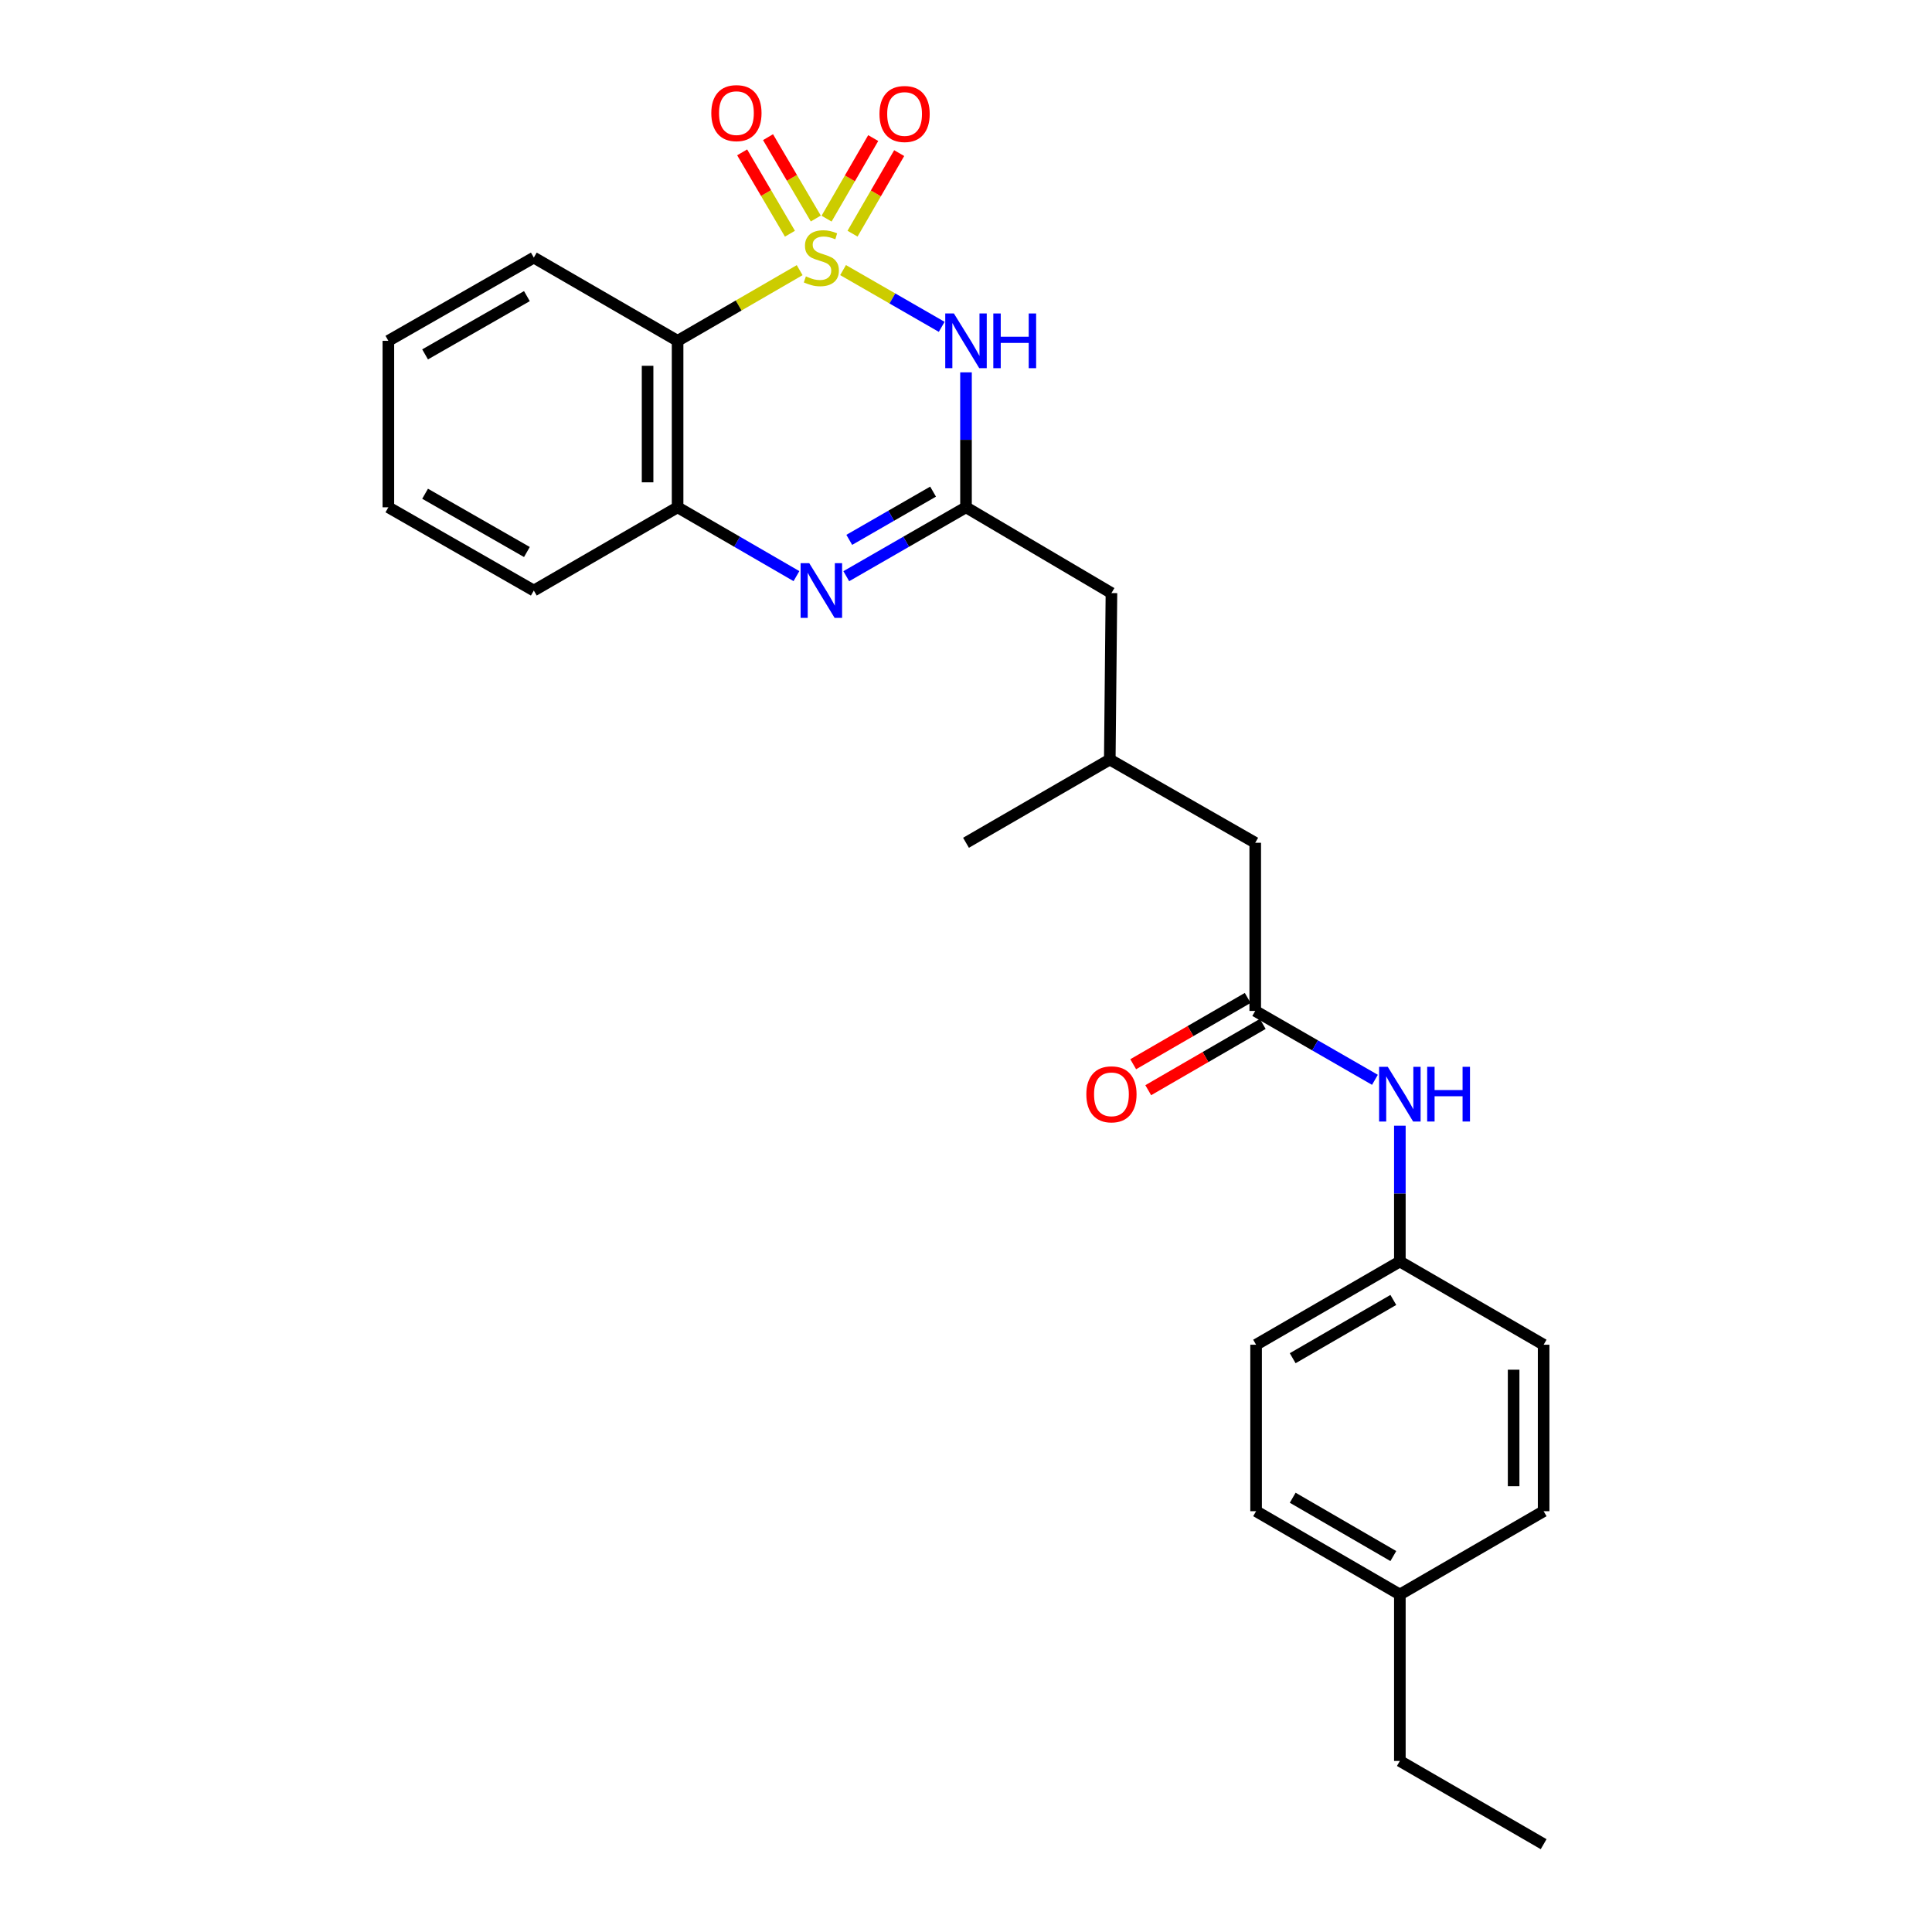 <?xml version='1.0' encoding='iso-8859-1'?>
<svg version='1.1' baseProfile='full'
              xmlns='http://www.w3.org/2000/svg'
                      xmlns:rdkit='http://www.rdkit.org/xml'
                      xmlns:xlink='http://www.w3.org/1999/xlink'
                  xml:space='preserve'
width='1000px' height='1000px' viewBox='0 0 1000 1000'>
<!-- END OF HEADER -->
<rect style='opacity:1.0;fill:#FFFFFF;stroke:none' width='1000' height='1000' x='0' y='0'> </rect>
<path class='bond-0' d='M 436.371,139.798 L 461.898,154.486' style='fill:none;fill-rule:evenodd;stroke:#CCCC00;stroke-width:6px;stroke-linecap:butt;stroke-linejoin:miter;stroke-opacity:1' />
<path class='bond-0' d='M 461.898,154.486 L 487.425,169.175' style='fill:none;fill-rule:evenodd;stroke:#0000FF;stroke-width:6px;stroke-linecap:butt;stroke-linejoin:miter;stroke-opacity:1' />
<path class='bond-1' d='M 413.902,139.832 L 382.311,158.122' style='fill:none;fill-rule:evenodd;stroke:#CCCC00;stroke-width:6px;stroke-linecap:butt;stroke-linejoin:miter;stroke-opacity:1' />
<path class='bond-1' d='M 382.311,158.122 L 350.72,176.412' style='fill:none;fill-rule:evenodd;stroke:#000000;stroke-width:6px;stroke-linecap:butt;stroke-linejoin:miter;stroke-opacity:1' />
<path class='bond-5' d='M 441.271,120.951 L 453.343,100.1' style='fill:none;fill-rule:evenodd;stroke:#CCCC00;stroke-width:6px;stroke-linecap:butt;stroke-linejoin:miter;stroke-opacity:1' />
<path class='bond-5' d='M 453.343,100.1 L 465.416,79.249' style='fill:none;fill-rule:evenodd;stroke:#FF0000;stroke-width:6px;stroke-linecap:butt;stroke-linejoin:miter;stroke-opacity:1' />
<path class='bond-5' d='M 427.831,113.17 L 439.903,92.319' style='fill:none;fill-rule:evenodd;stroke:#CCCC00;stroke-width:6px;stroke-linecap:butt;stroke-linejoin:miter;stroke-opacity:1' />
<path class='bond-5' d='M 439.903,92.319 L 451.975,71.467' style='fill:none;fill-rule:evenodd;stroke:#FF0000;stroke-width:6px;stroke-linecap:butt;stroke-linejoin:miter;stroke-opacity:1' />
<path class='bond-6' d='M 422.261,113.107 L 409.896,92.052' style='fill:none;fill-rule:evenodd;stroke:#CCCC00;stroke-width:6px;stroke-linecap:butt;stroke-linejoin:miter;stroke-opacity:1' />
<path class='bond-6' d='M 409.896,92.052 L 397.531,70.996' style='fill:none;fill-rule:evenodd;stroke:#FF0000;stroke-width:6px;stroke-linecap:butt;stroke-linejoin:miter;stroke-opacity:1' />
<path class='bond-6' d='M 408.869,120.972 L 396.504,99.916' style='fill:none;fill-rule:evenodd;stroke:#CCCC00;stroke-width:6px;stroke-linecap:butt;stroke-linejoin:miter;stroke-opacity:1' />
<path class='bond-6' d='M 396.504,99.916 L 384.139,78.861' style='fill:none;fill-rule:evenodd;stroke:#FF0000;stroke-width:6px;stroke-linecap:butt;stroke-linejoin:miter;stroke-opacity:1' />
<path class='bond-2' d='M 500,192.726 L 500,227.65' style='fill:none;fill-rule:evenodd;stroke:#0000FF;stroke-width:6px;stroke-linecap:butt;stroke-linejoin:miter;stroke-opacity:1' />
<path class='bond-2' d='M 500,227.65 L 500,262.575' style='fill:none;fill-rule:evenodd;stroke:#000000;stroke-width:6px;stroke-linecap:butt;stroke-linejoin:miter;stroke-opacity:1' />
<path class='bond-4' d='M 350.72,176.412 L 350.72,262.575' style='fill:none;fill-rule:evenodd;stroke:#000000;stroke-width:6px;stroke-linecap:butt;stroke-linejoin:miter;stroke-opacity:1' />
<path class='bond-4' d='M 335.189,189.336 L 335.189,249.65' style='fill:none;fill-rule:evenodd;stroke:#000000;stroke-width:6px;stroke-linecap:butt;stroke-linejoin:miter;stroke-opacity:1' />
<path class='bond-14' d='M 350.72,176.412 L 276.3,133.33' style='fill:none;fill-rule:evenodd;stroke:#000000;stroke-width:6px;stroke-linecap:butt;stroke-linejoin:miter;stroke-opacity:1' />
<path class='bond-10' d='M 500,262.575 L 575.283,306.976' style='fill:none;fill-rule:evenodd;stroke:#000000;stroke-width:6px;stroke-linecap:butt;stroke-linejoin:miter;stroke-opacity:1' />
<path class='bond-26' d='M 500,262.575 L 469.016,280.408' style='fill:none;fill-rule:evenodd;stroke:#000000;stroke-width:6px;stroke-linecap:butt;stroke-linejoin:miter;stroke-opacity:1' />
<path class='bond-26' d='M 469.016,280.408 L 438.031,298.241' style='fill:none;fill-rule:evenodd;stroke:#0000FF;stroke-width:6px;stroke-linecap:butt;stroke-linejoin:miter;stroke-opacity:1' />
<path class='bond-26' d='M 482.957,254.464 L 461.268,266.947' style='fill:none;fill-rule:evenodd;stroke:#000000;stroke-width:6px;stroke-linecap:butt;stroke-linejoin:miter;stroke-opacity:1' />
<path class='bond-26' d='M 461.268,266.947 L 439.579,279.43' style='fill:none;fill-rule:evenodd;stroke:#0000FF;stroke-width:6px;stroke-linecap:butt;stroke-linejoin:miter;stroke-opacity:1' />
<path class='bond-3' d='M 412.242,298.201 L 381.481,280.388' style='fill:none;fill-rule:evenodd;stroke:#0000FF;stroke-width:6px;stroke-linecap:butt;stroke-linejoin:miter;stroke-opacity:1' />
<path class='bond-3' d='M 381.481,280.388 L 350.72,262.575' style='fill:none;fill-rule:evenodd;stroke:#000000;stroke-width:6px;stroke-linecap:butt;stroke-linejoin:miter;stroke-opacity:1' />
<path class='bond-20' d='M 350.72,262.575 L 276.3,305.665' style='fill:none;fill-rule:evenodd;stroke:#000000;stroke-width:6px;stroke-linecap:butt;stroke-linejoin:miter;stroke-opacity:1' />
<path class='bond-7' d='M 649.703,523.255 L 649.703,436.221' style='fill:none;fill-rule:evenodd;stroke:#000000;stroke-width:6px;stroke-linecap:butt;stroke-linejoin:miter;stroke-opacity:1' />
<path class='bond-8' d='M 649.703,523.255 L 680.683,541.085' style='fill:none;fill-rule:evenodd;stroke:#000000;stroke-width:6px;stroke-linecap:butt;stroke-linejoin:miter;stroke-opacity:1' />
<path class='bond-8' d='M 680.683,541.085 L 711.663,558.914' style='fill:none;fill-rule:evenodd;stroke:#0000FF;stroke-width:6px;stroke-linecap:butt;stroke-linejoin:miter;stroke-opacity:1' />
<path class='bond-9' d='M 645.812,516.535 L 616.177,533.691' style='fill:none;fill-rule:evenodd;stroke:#000000;stroke-width:6px;stroke-linecap:butt;stroke-linejoin:miter;stroke-opacity:1' />
<path class='bond-9' d='M 616.177,533.691 L 586.542,550.846' style='fill:none;fill-rule:evenodd;stroke:#FF0000;stroke-width:6px;stroke-linecap:butt;stroke-linejoin:miter;stroke-opacity:1' />
<path class='bond-9' d='M 653.593,529.976 L 623.958,547.132' style='fill:none;fill-rule:evenodd;stroke:#000000;stroke-width:6px;stroke-linecap:butt;stroke-linejoin:miter;stroke-opacity:1' />
<path class='bond-9' d='M 623.958,547.132 L 594.323,564.287' style='fill:none;fill-rule:evenodd;stroke:#FF0000;stroke-width:6px;stroke-linecap:butt;stroke-linejoin:miter;stroke-opacity:1' />
<path class='bond-12' d='M 724.562,582.662 L 724.562,617.806' style='fill:none;fill-rule:evenodd;stroke:#0000FF;stroke-width:6px;stroke-linecap:butt;stroke-linejoin:miter;stroke-opacity:1' />
<path class='bond-12' d='M 724.562,617.806 L 724.562,652.949' style='fill:none;fill-rule:evenodd;stroke:#000000;stroke-width:6px;stroke-linecap:butt;stroke-linejoin:miter;stroke-opacity:1' />
<path class='bond-13' d='M 575.283,306.976 L 574.42,393.139' style='fill:none;fill-rule:evenodd;stroke:#000000;stroke-width:6px;stroke-linecap:butt;stroke-linejoin:miter;stroke-opacity:1' />
<path class='bond-11' d='M 649.703,436.221 L 574.42,393.139' style='fill:none;fill-rule:evenodd;stroke:#000000;stroke-width:6px;stroke-linecap:butt;stroke-linejoin:miter;stroke-opacity:1' />
<path class='bond-16' d='M 724.562,652.949 L 798.982,696.03' style='fill:none;fill-rule:evenodd;stroke:#000000;stroke-width:6px;stroke-linecap:butt;stroke-linejoin:miter;stroke-opacity:1' />
<path class='bond-17' d='M 724.562,652.949 L 650.151,696.03' style='fill:none;fill-rule:evenodd;stroke:#000000;stroke-width:6px;stroke-linecap:butt;stroke-linejoin:miter;stroke-opacity:1' />
<path class='bond-17' d='M 721.183,672.852 L 669.095,703.009' style='fill:none;fill-rule:evenodd;stroke:#000000;stroke-width:6px;stroke-linecap:butt;stroke-linejoin:miter;stroke-opacity:1' />
<path class='bond-22' d='M 574.42,393.139 L 500,436.221' style='fill:none;fill-rule:evenodd;stroke:#000000;stroke-width:6px;stroke-linecap:butt;stroke-linejoin:miter;stroke-opacity:1' />
<path class='bond-23' d='M 276.3,133.33 L 201.018,176.412' style='fill:none;fill-rule:evenodd;stroke:#000000;stroke-width:6px;stroke-linecap:butt;stroke-linejoin:miter;stroke-opacity:1' />
<path class='bond-23' d='M 272.722,153.272 L 220.024,183.429' style='fill:none;fill-rule:evenodd;stroke:#000000;stroke-width:6px;stroke-linecap:butt;stroke-linejoin:miter;stroke-opacity:1' />
<path class='bond-15' d='M 724.562,825.318 L 650.151,782.193' style='fill:none;fill-rule:evenodd;stroke:#000000;stroke-width:6px;stroke-linecap:butt;stroke-linejoin:miter;stroke-opacity:1' />
<path class='bond-15' d='M 721.188,805.412 L 669.101,775.225' style='fill:none;fill-rule:evenodd;stroke:#000000;stroke-width:6px;stroke-linecap:butt;stroke-linejoin:miter;stroke-opacity:1' />
<path class='bond-21' d='M 724.562,825.318 L 724.562,911.464' style='fill:none;fill-rule:evenodd;stroke:#000000;stroke-width:6px;stroke-linecap:butt;stroke-linejoin:miter;stroke-opacity:1' />
<path class='bond-28' d='M 724.562,825.318 L 798.982,782.193' style='fill:none;fill-rule:evenodd;stroke:#000000;stroke-width:6px;stroke-linecap:butt;stroke-linejoin:miter;stroke-opacity:1' />
<path class='bond-19' d='M 798.982,696.03 L 798.982,782.193' style='fill:none;fill-rule:evenodd;stroke:#000000;stroke-width:6px;stroke-linecap:butt;stroke-linejoin:miter;stroke-opacity:1' />
<path class='bond-19' d='M 783.451,708.955 L 783.451,769.269' style='fill:none;fill-rule:evenodd;stroke:#000000;stroke-width:6px;stroke-linecap:butt;stroke-linejoin:miter;stroke-opacity:1' />
<path class='bond-18' d='M 650.151,696.03 L 650.151,782.193' style='fill:none;fill-rule:evenodd;stroke:#000000;stroke-width:6px;stroke-linecap:butt;stroke-linejoin:miter;stroke-opacity:1' />
<path class='bond-27' d='M 276.3,305.665 L 201.018,262.575' style='fill:none;fill-rule:evenodd;stroke:#000000;stroke-width:6px;stroke-linecap:butt;stroke-linejoin:miter;stroke-opacity:1' />
<path class='bond-27' d='M 272.723,285.722 L 220.025,255.559' style='fill:none;fill-rule:evenodd;stroke:#000000;stroke-width:6px;stroke-linecap:butt;stroke-linejoin:miter;stroke-opacity:1' />
<path class='bond-25' d='M 724.562,911.464 L 798.982,954.545' style='fill:none;fill-rule:evenodd;stroke:#000000;stroke-width:6px;stroke-linecap:butt;stroke-linejoin:miter;stroke-opacity:1' />
<path class='bond-24' d='M 201.018,176.412 L 201.018,262.575' style='fill:none;fill-rule:evenodd;stroke:#000000;stroke-width:6px;stroke-linecap:butt;stroke-linejoin:miter;stroke-opacity:1' />
<path  class='atom-0' d='M 417.131 143.05
Q 417.451 143.17, 418.771 143.73
Q 420.091 144.29, 421.531 144.65
Q 423.011 144.97, 424.451 144.97
Q 427.131 144.97, 428.691 143.69
Q 430.251 142.37, 430.251 140.09
Q 430.251 138.53, 429.451 137.57
Q 428.691 136.61, 427.491 136.09
Q 426.291 135.57, 424.291 134.97
Q 421.771 134.21, 420.251 133.49
Q 418.771 132.77, 417.691 131.25
Q 416.651 129.73, 416.651 127.17
Q 416.651 123.61, 419.051 121.41
Q 421.491 119.21, 426.291 119.21
Q 429.571 119.21, 433.291 120.77
L 432.371 123.85
Q 428.971 122.45, 426.411 122.45
Q 423.651 122.45, 422.131 123.61
Q 420.611 124.73, 420.651 126.69
Q 420.651 128.21, 421.411 129.13
Q 422.211 130.05, 423.331 130.57
Q 424.491 131.09, 426.411 131.69
Q 428.971 132.49, 430.491 133.29
Q 432.011 134.09, 433.091 135.73
Q 434.211 137.33, 434.211 140.09
Q 434.211 144.01, 431.571 146.13
Q 428.971 148.21, 424.611 148.21
Q 422.091 148.21, 420.171 147.65
Q 418.291 147.13, 416.051 146.21
L 417.131 143.05
' fill='#CCCC00'/>
<path  class='atom-1' d='M 493.74 162.252
L 503.02 177.252
Q 503.94 178.732, 505.42 181.412
Q 506.9 184.092, 506.98 184.252
L 506.98 162.252
L 510.74 162.252
L 510.74 190.572
L 506.86 190.572
L 496.9 174.172
Q 495.74 172.252, 494.5 170.052
Q 493.3 167.852, 492.94 167.172
L 492.94 190.572
L 489.26 190.572
L 489.26 162.252
L 493.74 162.252
' fill='#0000FF'/>
<path  class='atom-1' d='M 514.14 162.252
L 517.98 162.252
L 517.98 174.292
L 532.46 174.292
L 532.46 162.252
L 536.3 162.252
L 536.3 190.572
L 532.46 190.572
L 532.46 177.492
L 517.98 177.492
L 517.98 190.572
L 514.14 190.572
L 514.14 162.252
' fill='#0000FF'/>
<path  class='atom-4' d='M 418.871 291.505
L 428.151 306.505
Q 429.071 307.985, 430.551 310.665
Q 432.031 313.345, 432.111 313.505
L 432.111 291.505
L 435.871 291.505
L 435.871 319.825
L 431.991 319.825
L 422.031 303.425
Q 420.871 301.505, 419.631 299.305
Q 418.431 297.105, 418.071 296.425
L 418.071 319.825
L 414.391 319.825
L 414.391 291.505
L 418.871 291.505
' fill='#0000FF'/>
<path  class='atom-6' d='M 455.213 58.999
Q 455.213 52.199, 458.573 48.399
Q 461.933 44.599, 468.213 44.599
Q 474.493 44.599, 477.853 48.399
Q 481.213 52.199, 481.213 58.999
Q 481.213 65.879, 477.813 69.799
Q 474.413 73.679, 468.213 73.679
Q 461.973 73.679, 458.573 69.799
Q 455.213 65.919, 455.213 58.999
M 468.213 70.479
Q 472.533 70.479, 474.853 67.599
Q 477.213 64.679, 477.213 58.999
Q 477.213 53.439, 474.853 50.639
Q 472.533 47.799, 468.213 47.799
Q 463.893 47.799, 461.533 50.599
Q 459.213 53.399, 459.213 58.999
Q 459.213 64.719, 461.533 67.599
Q 463.893 70.479, 468.213 70.479
' fill='#FF0000'/>
<path  class='atom-7' d='M 368.17 58.55
Q 368.17 51.75, 371.53 47.95
Q 374.89 44.15, 381.17 44.15
Q 387.45 44.15, 390.81 47.95
Q 394.17 51.75, 394.17 58.55
Q 394.17 65.43, 390.77 69.35
Q 387.37 73.23, 381.17 73.23
Q 374.93 73.23, 371.53 69.35
Q 368.17 65.47, 368.17 58.55
M 381.17 70.03
Q 385.49 70.03, 387.81 67.15
Q 390.17 64.23, 390.17 58.55
Q 390.17 52.99, 387.81 50.19
Q 385.49 47.35, 381.17 47.35
Q 376.85 47.35, 374.49 50.15
Q 372.17 52.95, 372.17 58.55
Q 372.17 64.27, 374.49 67.15
Q 376.85 70.03, 381.17 70.03
' fill='#FF0000'/>
<path  class='atom-9' d='M 718.302 552.177
L 727.582 567.177
Q 728.502 568.657, 729.982 571.337
Q 731.462 574.017, 731.542 574.177
L 731.542 552.177
L 735.302 552.177
L 735.302 580.497
L 731.422 580.497
L 721.462 564.097
Q 720.302 562.177, 719.062 559.977
Q 717.862 557.777, 717.502 557.097
L 717.502 580.497
L 713.822 580.497
L 713.822 552.177
L 718.302 552.177
' fill='#0000FF'/>
<path  class='atom-9' d='M 738.702 552.177
L 742.542 552.177
L 742.542 564.217
L 757.022 564.217
L 757.022 552.177
L 760.862 552.177
L 760.862 580.497
L 757.022 580.497
L 757.022 567.417
L 742.542 567.417
L 742.542 580.497
L 738.702 580.497
L 738.702 552.177
' fill='#0000FF'/>
<path  class='atom-10' d='M 562.283 566.417
Q 562.283 559.617, 565.643 555.817
Q 569.003 552.017, 575.283 552.017
Q 581.563 552.017, 584.923 555.817
Q 588.283 559.617, 588.283 566.417
Q 588.283 573.297, 584.883 577.217
Q 581.483 581.097, 575.283 581.097
Q 569.043 581.097, 565.643 577.217
Q 562.283 573.337, 562.283 566.417
M 575.283 577.897
Q 579.603 577.897, 581.923 575.017
Q 584.283 572.097, 584.283 566.417
Q 584.283 560.857, 581.923 558.057
Q 579.603 555.217, 575.283 555.217
Q 570.963 555.217, 568.603 558.017
Q 566.283 560.817, 566.283 566.417
Q 566.283 572.137, 568.603 575.017
Q 570.963 577.897, 575.283 577.897
' fill='#FF0000'/>
</svg>
